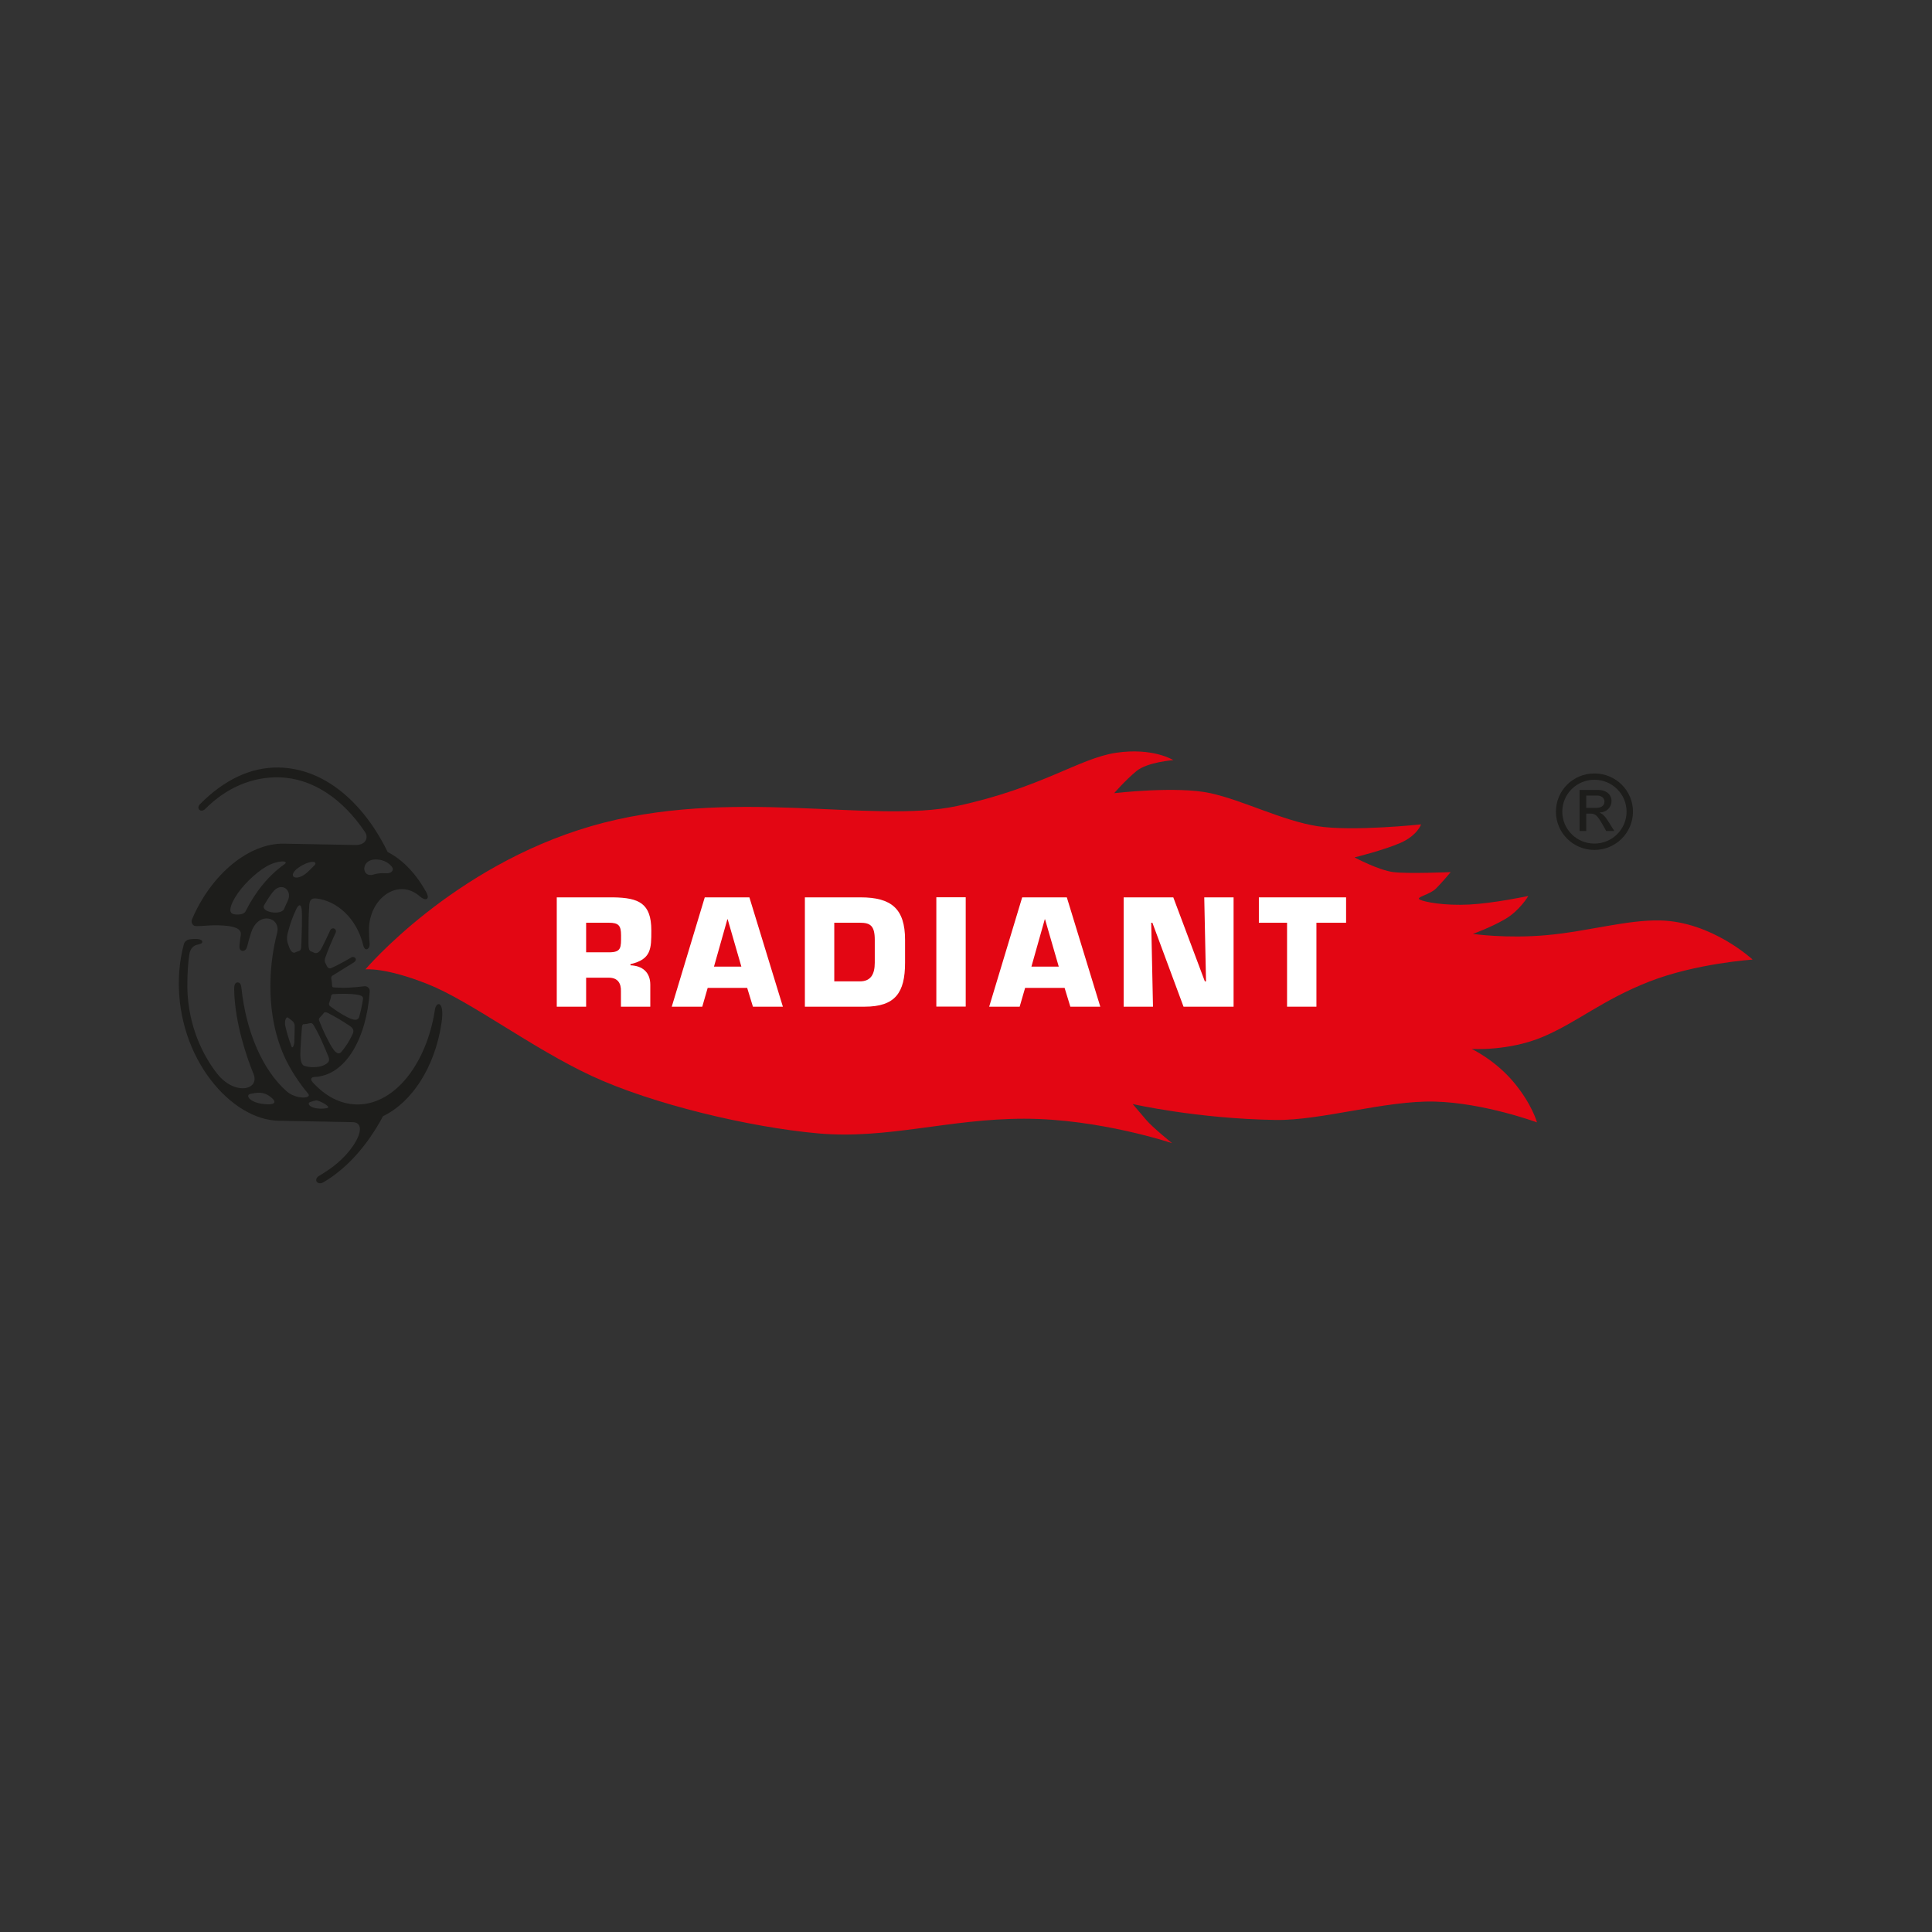 <?xml version="1.0" encoding="UTF-8" standalone="no"?>
<svg xmlns="http://www.w3.org/2000/svg" xmlns:xlink="http://www.w3.org/1999/xlink" xmlns:serif="http://www.serif.com/" width="100%" height="100%" viewBox="0 0 1080 1080" version="1.1" xml:space="preserve" style="fill-rule:evenodd;clip-rule:evenodd;stroke-linejoin:round;stroke-miterlimit:2;">
    <rect x="0" y="0" width="1080" height="1080" fill="#333333" stroke="none"/>
    <g id="RADIANT" transform="matrix(1.176,0,0,1.176,-74.115,32.622)">
        <g transform="matrix(6.769,0,0,6.769,236.708,410.085)">
            <path d="M0,3.394C0,3.394 6.103,-3.825 15.84,-6.661C25.58,-9.497 35.576,-6.79 41.546,-8.08C47.52,-9.368 50.118,-11.43 52.715,-11.818C55.311,-12.205 56.739,-11.301 56.739,-11.301C56.739,-11.301 54.921,-11.173 54.141,-10.529C53.364,-9.883 52.582,-8.982 52.582,-8.982C52.582,-8.982 56.998,-9.497 59.336,-8.982C61.672,-8.467 64.4,-7.047 66.866,-6.661C69.333,-6.274 74.135,-6.79 74.135,-6.79C74.135,-6.79 73.875,-6.017 72.709,-5.5C71.54,-4.985 69.462,-4.47 69.462,-4.47C69.462,-4.47 71.149,-3.569 72.19,-3.438C73.225,-3.31 76.214,-3.438 76.214,-3.438C76.214,-3.438 75.607,-2.708 75.177,-2.279C74.741,-1.848 73.703,-1.676 74.051,-1.504C74.398,-1.333 75.782,-1.073 77.513,-1.16C79.244,-1.248 81.666,-1.762 81.666,-1.762C81.666,-1.762 81.063,-0.73 80.024,-0.129C78.983,0.473 77.773,0.901 77.773,0.901C77.773,0.901 80.109,1.246 82.964,0.988C85.82,0.731 88.59,-0.098 90.928,-0.044C94.564,0.043 97.418,2.706 97.418,2.706C97.418,2.706 93.439,2.965 90.149,4.254C86.861,5.543 85.13,7.09 82.706,8.122C80.282,9.153 77.686,8.979 77.686,8.979C77.686,8.979 79.33,9.753 80.627,11.302C81.927,12.848 82.274,14.137 82.274,14.137C82.274,14.137 78.55,12.763 75.089,12.677C71.626,12.589 67.124,14.015 63.922,13.967C58.383,13.88 53.881,12.848 53.881,12.848C53.881,12.848 54.401,13.45 54.835,13.967C55.266,14.481 56.652,15.599 56.652,15.599C56.652,15.599 51.546,13.88 46.265,13.88C40.984,13.88 36.655,15.341 31.81,14.912C26.963,14.481 20.125,12.848 15.884,10.872C11.643,8.895 7.4,5.628 4.372,4.425C1.343,3.222 0,3.394 0,3.394" style="fill:rgb(227,6,19);fill-rule:nonzero;"></path>
        </g>
        <g>
            <g transform="matrix(6.769,0,0,6.769,327.679,450.784)">
                <path d="M0,-7.677L3.977,-7.677C5.764,-7.647 6.64,-7.267 6.64,-5.354C6.64,-4.074 6.64,-3.326 5.176,-2.986L5.176,-2.906C6.019,-2.874 6.568,-2.414 6.568,-1.544L6.568,0L4.506,0L4.506,-1.074C4.526,-1.646 4.28,-2.036 3.658,-2.036L2.062,-2.036L2.062,0L0,0L0,-7.677ZM3.658,-3.818C4.546,-3.818 4.515,-4.145 4.515,-5.015C4.515,-5.7 4.341,-5.895 3.658,-5.895L2.062,-5.895L2.062,-3.818L3.658,-3.818Z" style="fill:white;fill-rule:nonzero;"></path>
            </g>
            <g transform="matrix(6.769,0,0,6.769,399.415,407.749)">
                <path d="M0,5.039L-0.38,6.358L-2.523,6.358L-0.205,-1.319L2.93,-1.319L5.281,6.358L3.178,6.358L2.774,5.039L0,5.039ZM1.404,0.218L1.383,0.218L0.443,3.543L2.365,3.543L1.404,0.218Z" style="fill:white;fill-rule:nonzero;"></path>
            </g>
            <g transform="matrix(6.769,0,0,6.769,445.619,450.784)">
                <path d="M0,-7.677L3.918,-7.677C6.072,-7.677 7.035,-6.878 7.035,-4.697L7.035,-3.09C7.035,-0.991 6.354,0 4.198,0L0,0L0,-7.677ZM2.064,-1.779L3.867,-1.779C4.629,-1.779 4.908,-2.281 4.908,-3.09L4.908,-4.697C4.908,-5.69 4.589,-5.895 3.867,-5.895L2.064,-5.895L2.064,-1.779Z" style="fill:white;fill-rule:nonzero;"></path>
            </g>
            <g transform="matrix(-6.769,0,0,6.769,3829.18,-4937.4)">
                <rect x="488.567" y="788.325" width="2.063" height="7.677" style="fill:white;"></rect>
            </g>
            <g transform="matrix(6.769,0,0,6.769,550.301,407.749)">
                <path d="M0,5.039L-0.382,6.358L-2.523,6.358L-0.205,-1.319L2.93,-1.319L5.28,6.358L3.177,6.358L2.774,5.039L0,5.039ZM1.4,0.218L1.382,0.218L0.444,3.543L2.363,3.543L1.4,0.218Z" style="fill:white;fill-rule:nonzero;"></path>
            </g>
            <g transform="matrix(6.769,0,0,6.769,611.09,398.819)">
                <path d="M0,7.677L-2.06,7.677L-2.06,0L1.426,0L3.641,5.898L3.724,5.898L3.6,0L5.66,0L5.66,7.677L2.145,7.677L-0.042,1.782L-0.124,1.782L0,7.677Z" style="fill:white;fill-rule:nonzero;"></path>
            </g>
            <g transform="matrix(6.769,0,0,6.769,688.779,398.819)">
                <path d="M0,7.677L-2.062,7.677L-2.062,1.782L-4.042,1.782L-4.042,0L2.083,0L2.083,1.782L0,1.782L0,7.677Z" style="fill:white;fill-rule:nonzero;"></path>
            </g>
        </g>
        <g transform="matrix(6.769,0,0,6.769,269.769,419.708)">
            <path d="M0,4.79C-0.039,5.051 -0.087,5.312 -0.142,5.566C-0.902,9.017 -3.038,11.502 -5.505,11.456C-6.655,11.435 -7.715,10.861 -8.581,9.903C-8.759,9.701 -8.727,9.539 -8.436,9.524C-6.301,9.42 -4.811,6.876 -4.578,3.521C-4.571,3.425 -4.602,3.332 -4.668,3.262C-4.735,3.193 -4.827,3.152 -4.921,3.152C-4.921,3.152 -5.883,3.275 -6.47,3.264C-6.743,3.26 -6.971,3.245 -7.14,3.234C-7.17,3.233 -7.226,3.195 -7.225,3.083C-7.231,2.929 -7.248,2.78 -7.276,2.636C-7.299,2.509 -7.264,2.45 -7.172,2.395C-7.064,2.33 -6.891,2.221 -6.643,2.067C-6.183,1.778 -5.698,1.483 -5.698,1.483C-5.596,1.423 -5.512,1.304 -5.574,1.203C-5.633,1.102 -5.765,1.068 -5.868,1.128C-5.868,1.128 -6.088,1.266 -6.531,1.506C-6.794,1.647 -7.071,1.782 -7.254,1.868C-7.381,1.93 -7.507,1.906 -7.591,1.733C-7.635,1.653 -7.67,1.556 -7.71,1.498C-7.748,1.398 -7.748,1.286 -7.71,1.178C-7.64,0.978 -7.516,0.636 -7.373,0.3C-7.154,-0.219 -6.967,-0.618 -6.967,-0.618C-6.922,-0.722 -6.964,-0.844 -7.068,-0.891C-7.174,-0.938 -7.296,-0.894 -7.343,-0.791C-7.343,-0.791 -7.948,0.52 -8.066,0.655C-8.186,0.788 -8.321,0.872 -8.477,0.801C-8.557,0.761 -8.639,0.727 -8.722,0.703C-8.834,0.644 -8.879,0.48 -8.879,0.204C-8.88,-0.253 -8.88,-0.972 -8.87,-1.555C-8.861,-2.018 -8.837,-2.374 -8.819,-2.61C-8.778,-2.943 -8.631,-3.044 -8.288,-3.003C-6.902,-2.83 -5.502,-1.651 -5.033,0.281C-4.981,0.501 -4.873,0.595 -4.77,0.555C-4.66,0.508 -4.561,0.393 -4.59,0.111C-4.623,-0.193 -4.628,-0.529 -4.631,-0.724C-4.66,-1.915 -4.089,-2.911 -3.313,-3.379C-2.628,-3.792 -1.782,-3.792 -1.057,-3.153C-0.667,-2.809 -0.319,-2.922 -0.61,-3.45C-1.323,-4.743 -2.257,-5.725 -3.319,-6.271C-5.057,-9.823 -7.816,-12.145 -10.958,-12.205C-12.959,-12.242 -14.826,-11.318 -16.497,-9.633C-16.634,-9.5 -16.641,-9.337 -16.546,-9.237C-16.449,-9.139 -16.267,-9.158 -16.133,-9.294C-14.596,-10.84 -12.778,-11.548 -10.974,-11.515C-8.609,-11.47 -6.482,-10.012 -4.903,-7.664C-4.677,-7.334 -4.795,-6.747 -5.601,-6.763C-6.404,-6.779 -10.61,-6.857 -10.61,-6.857C-13.055,-6.902 -15.706,-4.719 -17.057,-1.549C-17.107,-1.437 -17.115,-1.232 -16.928,-1.106C-16.768,-0.999 -16.028,-1.147 -15.192,-1.124C-14.14,-1.095 -13.558,-0.916 -13.635,-0.436C-13.67,-0.22 -13.694,-0.008 -13.724,0.258C-13.752,0.467 -13.701,0.635 -13.544,0.669C-13.39,0.703 -13.24,0.581 -13.19,0.376C-13.105,0.023 -13.006,-0.317 -12.898,-0.641C-12.396,-2.152 -10.789,-1.704 -11.085,-0.568C-11.363,0.496 -11.528,1.651 -11.551,2.859C-11.586,4.787 -11.271,6.504 -10.61,8.01C-10.163,9.021 -9.513,9.975 -8.905,10.697C-8.602,11.055 -9.75,11.122 -10.42,10.528C-12.104,9.037 -13.259,6.366 -13.587,3.295C-13.61,3.086 -13.654,2.883 -13.865,2.886C-14.075,2.89 -14.104,3.169 -14.1,3.378C-14.061,5.686 -13.222,8.148 -12.744,9.3C-12.267,10.45 -14.075,10.868 -15.318,9.265C-16.568,7.65 -17.436,5.403 -17.387,2.856C-17.376,2.261 -17.344,1.558 -17.251,0.933C-17.18,0.449 -16.901,0.296 -16.716,0.248C-16.542,0.204 -16.34,0.165 -16.337,0.045C-16.336,-0.071 -16.458,-0.137 -16.648,-0.159C-16.84,-0.182 -17.15,-0.153 -17.293,-0.124C-17.436,-0.094 -17.592,0.041 -17.634,0.203C-17.855,1.069 -17.968,1.871 -17.984,2.738C-18.086,8.217 -14.304,12.54 -10.98,12.601C-10.98,12.601 -6.447,12.687 -5.778,12.699C-5.107,12.712 -5.101,13.405 -5.749,14.362C-6.385,15.3 -7.265,15.962 -8.139,16.472C-8.305,16.569 -8.383,16.734 -8.31,16.868C-8.237,17.003 -8.021,17.032 -7.855,16.935C-6.165,15.949 -4.734,14.319 -3.644,12.277C-1.653,11.327 0,8.877 0.464,5.717C0.698,4.123 0.084,4.218 0,4.79M-4.173,-5.749C-3.552,-5.756 -3.173,-5.436 -3.012,-5.217C-2.847,-5.003 -3.069,-4.789 -3.309,-4.779C-3.477,-4.772 -3.856,-4.829 -4.314,-4.689C-5.171,-4.426 -5.234,-5.741 -4.173,-5.749M-12.009,11.429C-13.027,11.325 -13.359,10.783 -12.931,10.708C-12.578,10.644 -12.133,10.527 -11.657,10.845C-11.183,11.163 -10.991,11.532 -12.009,11.429M-7.282,3.822C-7.276,3.789 -7.246,3.72 -7.159,3.711C-6.941,3.693 -6.611,3.683 -6.276,3.687C-5.082,3.709 -5.024,3.874 -5.055,4.077C-5.121,4.511 -5.212,4.925 -5.324,5.316C-5.451,5.712 -6.016,5.416 -6.494,5.141C-6.839,4.941 -7.198,4.68 -7.373,4.549C-7.444,4.498 -7.449,4.392 -7.435,4.354C-7.371,4.186 -7.318,4.009 -7.282,3.822M-8.059,5.324C-7.962,5.23 -7.869,5.125 -7.786,5.009C-7.769,4.982 -7.658,4.959 -7.546,5.018C-7.365,5.111 -7.068,5.266 -6.769,5.441C-6.59,5.545 -6.266,5.75 -6.079,5.874C-5.765,6.077 -5.642,6.222 -5.787,6.536C-6.017,7.016 -6.286,7.436 -6.585,7.784C-6.918,8.121 -7.288,7.382 -7.619,6.728C-7.853,6.266 -8.037,5.811 -8.126,5.582C-8.187,5.442 -8.098,5.361 -8.059,5.324M-9.081,-5.458C-8.406,-5.724 -8.298,-5.495 -8.452,-5.344C-8.563,-5.239 -8.676,-5.129 -8.782,-5.015C-9.8,-3.923 -10.722,-4.697 -9.081,-5.458M-13.304,-2.096C-13.443,-1.852 -13.905,-1.855 -14.148,-1.911C-14.394,-1.965 -14.522,-2.251 -14.043,-3.068C-13.562,-3.889 -12.596,-4.812 -11.853,-5.245C-11.031,-5.728 -10.199,-5.674 -10.566,-5.415C-11.651,-4.648 -12.599,-3.508 -13.304,-2.096M-10.594,-2.271C-10.789,-1.804 -12.279,-2.033 -11.991,-2.541C-11.811,-2.864 -11.613,-3.163 -11.404,-3.438C-10.792,-4.243 -9.967,-3.596 -10.341,-2.83C-10.43,-2.649 -10.516,-2.463 -10.594,-2.271M-10.064,7.405C-10.163,7.146 -10.255,6.877 -10.339,6.6C-10.399,6.386 -10.458,6.164 -10.509,5.941C-10.587,5.597 -10.445,5.192 -10.257,5.404C-10.203,5.45 -10.146,5.491 -10.091,5.529C-10.011,5.582 -9.845,5.717 -9.848,5.963C-9.857,6.284 -9.867,6.779 -9.869,6.991C-9.872,7.314 -10.006,7.552 -10.064,7.405M-9.388,0.367C-9.394,0.543 -9.422,0.642 -9.564,0.687C-9.661,0.714 -9.755,0.751 -9.845,0.792C-9.912,0.824 -10.036,0.781 -10.137,0.628C-10.199,0.536 -10.288,0.281 -10.348,0.093C-10.42,-0.157 -10.376,-0.426 -10.346,-0.548C-10.174,-1.21 -10.004,-1.715 -9.71,-2.319C-9.672,-2.4 -9.441,-2.765 -9.362,-2.287C-9.306,-1.911 -9.36,-0.293 -9.388,0.367M-9.202,8.737C-9.362,8.657 -9.452,8.378 -9.453,7.932C-9.453,7.58 -9.375,6.47 -9.338,6.011C-9.333,5.885 -9.266,5.82 -9.237,5.82L-9.193,5.82C-9.062,5.817 -8.934,5.794 -8.812,5.758C-8.676,5.719 -8.59,5.765 -8.519,5.887C-8.392,6.098 -8.186,6.467 -7.985,6.92C-7.819,7.306 -7.591,7.805 -7.473,8.121C-7.375,8.381 -7.472,8.5 -7.636,8.61C-7.928,8.805 -8.288,8.845 -8.631,8.837C-8.824,8.835 -9.013,8.797 -9.202,8.737M-7.555,11.707C-7.645,11.733 -7.771,11.748 -7.948,11.751C-8.752,11.77 -9.062,11.38 -8.736,11.279C-8.623,11.244 -8.497,11.2 -8.36,11.174C-8.173,11.141 -7.247,11.622 -7.555,11.707" style="fill:rgb(29,29,27);fill-rule:nonzero;"></path>
        </g>
        <g transform="matrix(6.769,0,0,6.769,820.901,339.917)">
            <path d="M0,5.371C-1.494,5.371 -2.7,4.168 -2.7,2.682C-2.7,1.196 -1.494,0 0,0C1.498,0 2.71,1.196 2.71,2.682C2.71,4.168 1.498,5.371 0,5.371M0,0.444C-1.246,0.444 -2.253,1.444 -2.253,2.682C-2.253,3.92 -1.246,4.925 0,4.925C1.249,4.925 2.261,3.92 2.261,2.682C2.261,1.444 1.249,0.444 0,0.444M-1.038,1.158L0.244,1.158C0.964,1.158 1.206,1.602 1.206,1.915C1.206,2.383 0.868,2.718 0.376,2.746L0.376,2.761C0.626,2.848 0.81,3.095 1.051,3.482L1.403,4.043L0.832,4.043L0.576,3.591C0.208,2.944 0.069,2.819 -0.293,2.819L-0.571,2.819L-0.571,4.043L-1.038,4.043L-1.038,1.158ZM0.104,2.418C0.464,2.418 0.707,2.279 0.707,1.981C0.707,1.719 0.495,1.552 0.186,1.552L-0.571,1.552L-0.571,2.418L0.104,2.418Z" style="fill:rgb(29,29,27);fill-rule:nonzero;"></path>
        </g>
    </g>
</svg>
